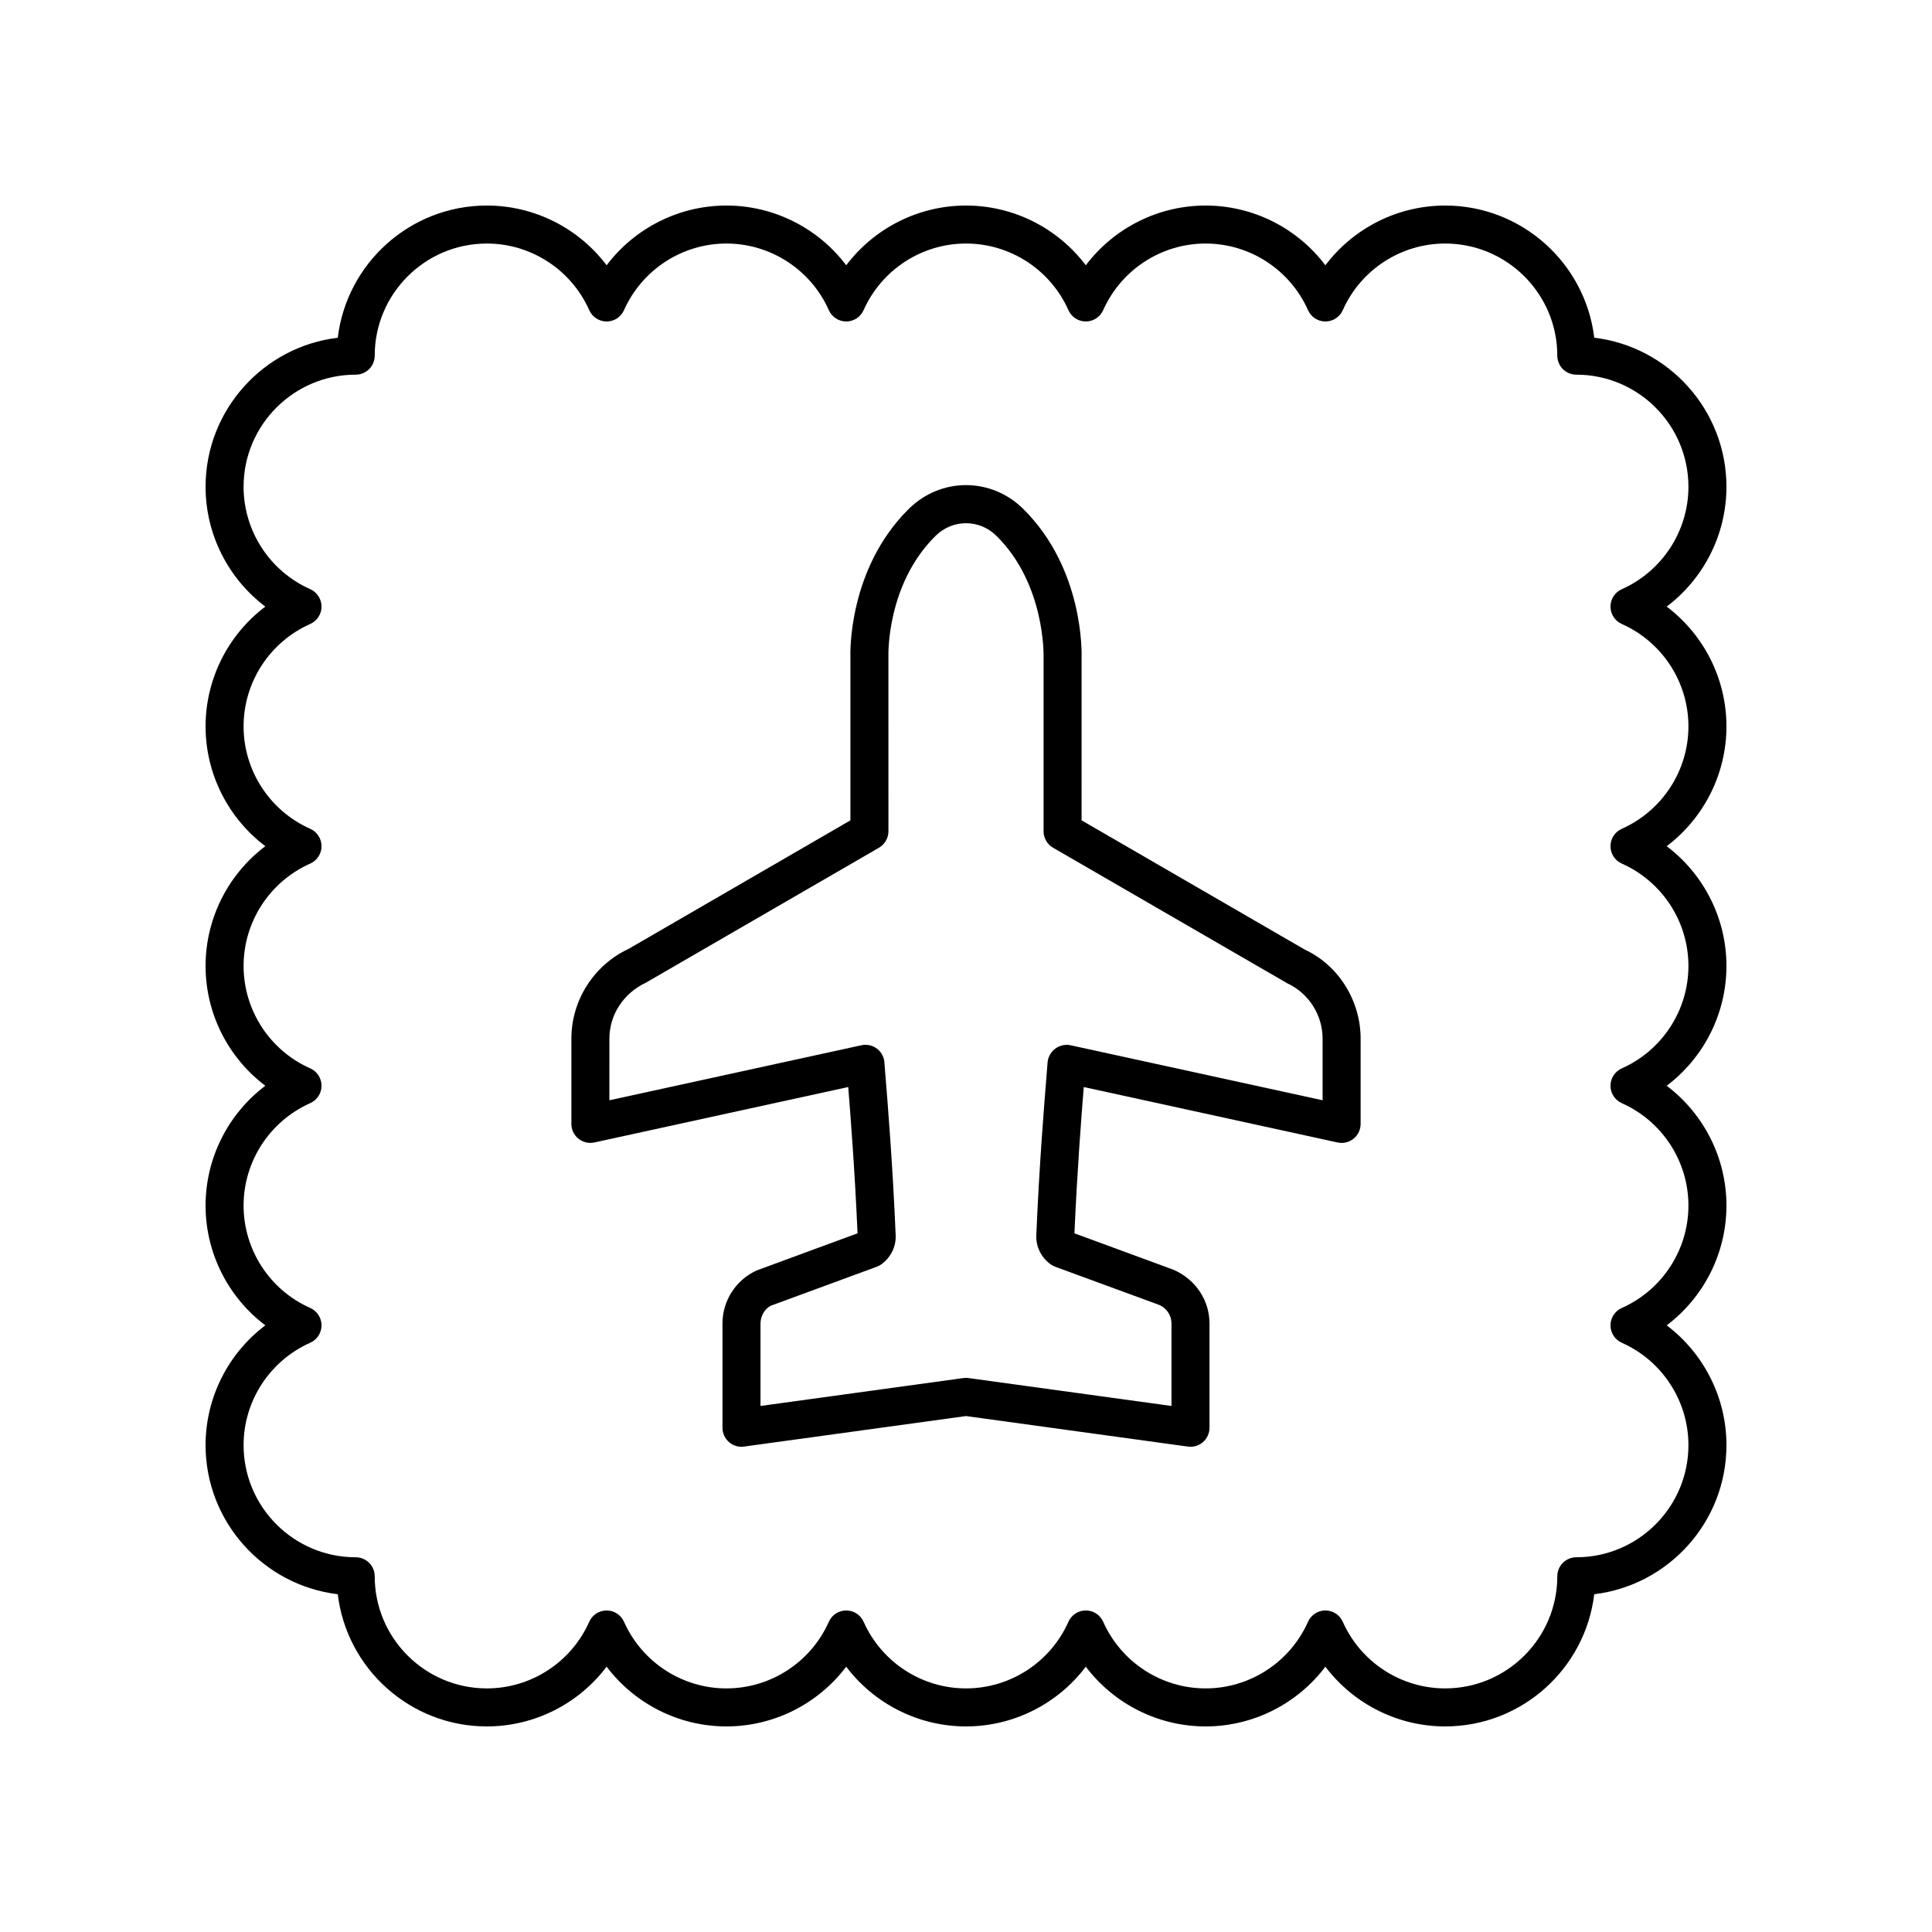 <?xml version="1.0" encoding="UTF-8"?>
<!-- Uploaded to: ICON Repo, www.svgrepo.com, Generator: ICON Repo Mixer Tools -->
<svg fill="#000000" width="800px" height="800px" version="1.1" viewBox="144 144 512 512" xmlns="http://www.w3.org/2000/svg">
 <g>
  <path d="m198.48 526.98c0 20.328 15.328 37.145 35.031 39.508 2.359 19.703 19.176 35.031 39.508 35.031 12.625 0 24.328-6.008 31.742-15.832 7.422 9.824 19.125 15.832 31.746 15.832 12.625 0 24.328-6.008 31.746-15.832 7.422 9.824 19.125 15.832 31.75 15.832s24.328-6.008 31.746-15.832c7.418 9.824 19.121 15.832 31.746 15.832s24.328-6.008 31.746-15.832c7.418 9.824 19.117 15.832 31.742 15.832 20.332 0 37.148-15.324 39.508-35.031 19.707-2.363 35.035-19.18 35.035-39.508 0-12.625-6.008-24.324-15.836-31.75 9.828-7.414 15.836-19.117 15.836-31.742s-6.008-24.324-15.836-31.75c9.828-7.414 15.836-19.117 15.836-31.742s-6.008-24.328-15.836-31.742c9.828-7.426 15.836-19.129 15.836-31.754s-6.008-24.328-15.836-31.742c9.828-7.426 15.836-19.125 15.836-31.75 0-20.328-15.328-37.145-35.031-39.508-2.363-19.703-19.18-35.027-39.512-35.027-12.625 0-24.328 6.008-31.742 15.832-7.422-9.828-19.121-15.832-31.746-15.832s-24.328 6.008-31.746 15.832c-7.422-9.828-19.121-15.832-31.746-15.832s-24.328 6.008-31.746 15.832c-7.422-9.828-19.125-15.832-31.75-15.832s-24.328 6.008-31.746 15.832c-7.414-9.828-19.117-15.832-31.742-15.832-20.332 0-37.148 15.324-39.508 35.031-19.703 2.359-35.031 19.176-35.031 39.504 0 12.625 6.008 24.324 15.836 31.75-9.832 7.414-15.836 19.121-15.836 31.742 0 12.625 6.008 24.324 15.836 31.75-9.832 7.414-15.836 19.121-15.836 31.746s6.008 24.328 15.836 31.742c-9.832 7.426-15.836 19.125-15.836 31.75s6.008 24.328 15.836 31.742c-9.832 7.426-15.836 19.125-15.836 31.75zm27.738-36.355c-10.73-4.766-17.664-15.418-17.664-27.137 0-11.715 6.934-22.371 17.664-27.145 1.82-0.812 2.992-2.617 2.992-4.606 0-1.992-1.172-3.793-2.992-4.606-10.73-4.766-17.664-15.418-17.664-27.137s6.934-22.371 17.664-27.141c1.816-0.812 2.992-2.613 2.992-4.606 0-1.988-1.172-3.793-2.992-4.606-10.73-4.769-17.664-15.43-17.664-27.145 0-11.719 6.934-22.371 17.664-27.141 1.816-0.812 2.992-2.613 2.992-4.606 0-1.988-1.172-3.793-2.992-4.606-10.73-4.769-17.664-15.426-17.664-27.141 0-16.383 13.328-29.711 29.711-29.711 2.781 0 5.039-2.254 5.039-5.039 0-16.383 13.332-29.711 29.715-29.711 11.719 0 22.371 6.934 27.141 17.664 0.809 1.82 2.613 2.992 4.602 2.992 1.988 0 3.793-1.172 4.602-2.992 4.773-10.73 15.43-17.664 27.145-17.664 11.719 0 22.371 6.934 27.145 17.664 0.809 1.82 2.613 2.992 4.602 2.992s3.793-1.172 4.602-2.992c4.777-10.73 15.43-17.664 27.148-17.664s22.371 6.934 27.145 17.664c0.809 1.82 2.613 2.992 4.602 2.992 1.988 0 3.793-1.172 4.602-2.992 4.773-10.73 15.426-17.664 27.145-17.664s22.371 6.934 27.145 17.664c0.809 1.82 2.613 2.992 4.602 2.992s3.797-1.172 4.602-2.992c4.769-10.73 15.426-17.664 27.141-17.664 16.383 0 29.715 13.328 29.715 29.711 0 2.785 2.254 5.039 5.039 5.039 16.383 0 29.711 13.328 29.711 29.711 0 11.715-6.934 22.371-17.664 27.145-1.82 0.812-2.992 2.617-2.992 4.606 0 1.992 1.172 3.793 2.992 4.606 10.73 4.766 17.664 15.418 17.664 27.137 0 11.715-6.934 22.371-17.664 27.145-1.82 0.812-2.992 2.617-2.992 4.606 0 1.992 1.172 3.793 2.992 4.606 10.73 4.769 17.664 15.418 17.664 27.141 0 11.719-6.934 22.371-17.664 27.141-1.816 0.812-2.992 2.613-2.992 4.606 0 1.988 1.172 3.793 2.992 4.606 10.73 4.769 17.664 15.426 17.664 27.141 0 11.719-6.934 22.371-17.664 27.141-1.816 0.812-2.992 2.613-2.992 4.606 0 1.988 1.172 3.793 2.992 4.606 10.73 4.769 17.664 15.426 17.664 27.141 0 16.383-13.328 29.711-29.711 29.711-2.781 0-5.039 2.254-5.039 5.039 0 16.383-13.328 29.711-29.715 29.711-11.719 0-22.371-6.934-27.141-17.664-0.809-1.82-2.613-2.992-4.602-2.992s-3.793 1.172-4.602 2.992c-4.773 10.734-15.43 17.664-27.145 17.664-11.719 0-22.371-6.934-27.145-17.664-0.809-1.82-2.613-2.992-4.602-2.992-1.988 0-3.793 1.172-4.602 2.992-4.773 10.734-15.43 17.664-27.145 17.664-11.719 0-22.371-6.934-27.145-17.664-0.809-1.82-2.613-2.992-4.602-2.992-1.988 0-3.793 1.172-4.602 2.992-4.773 10.734-15.43 17.664-27.148 17.664s-22.371-6.934-27.145-17.664c-0.809-1.82-2.613-2.992-4.602-2.992-1.988 0-3.797 1.172-4.602 2.992-4.769 10.734-15.426 17.664-27.141 17.664-16.383 0-29.715-13.328-29.715-29.711 0-2.785-2.254-5.039-5.039-5.039-16.383 0-29.711-13.328-29.711-29.711 0-11.715 6.934-22.371 17.664-27.145 1.82-0.812 2.992-2.617 2.992-4.606 0-1.992-1.172-3.793-2.992-4.606z"/>
  <path d="m301.53 446.76 67.258-14.688c0.621 7.723 1.77 22.484 2.469 38.766l-26.707 9.836c-5.519 2.488-9.086 8.016-9.086 14.066v27.629c0 1.457 0.629 2.84 1.727 3.797 1.098 0.953 2.547 1.402 3.996 1.191l58.812-8.086 58.805 8.09c0.23 0.035 0.457 0.051 0.688 0.051 1.211 0 2.387-0.438 3.312-1.238 1.098-0.961 1.727-2.344 1.727-3.797v-27.629c0-6.051-3.566-11.578-9.418-14.203l-26.371-9.699c0.699-16.281 1.844-31.039 2.469-38.766l67.258 14.688c1.488 0.324 3.047-0.039 4.234-0.992 1.188-0.961 1.879-2.402 1.879-3.926v-22.594c0-10.156-5.949-19.488-14.758-23.578l-59.188-34.273-0.004-43.117c0.035-0.949 0.688-23.465-15.48-39.438-8.496-8.383-21.805-8.387-30.301 0.004-16.168 15.969-15.516 38.484-15.484 39.246v43.305l-58.793 34.066c-9.203 4.297-15.152 13.629-15.152 23.785v22.594c0 1.523 0.691 2.965 1.879 3.926 1.184 0.945 2.742 1.312 4.231 0.984zm3.965-27.512c0-6.254 3.664-12.004 9.73-14.859l61.703-35.73c1.559-0.898 2.516-2.562 2.516-4.359l-0.004-46.395c-0.008-0.191-0.559-19 12.488-31.891 4.527-4.473 11.617-4.477 16.141-0.004 12.949 12.797 12.496 31.719 12.488 32.082v46.207c0 1.797 0.957 3.457 2.516 4.359l62.094 35.938c5.672 2.648 9.336 8.398 9.336 14.652v16.336l-66.793-14.582c-1.457-0.316-2.969 0.07-4.148 0.973-1.176 0.906-1.898 2.336-1.961 3.816-0.016 0.379-0.117 1.566-0.27 3.414-0.578 7.106-1.93 23.734-2.699 42.176-0.129 2.961 1.27 5.82 3.738 7.637 0.383 0.285 0.805 0.512 1.25 0.676l27.68 10.164c1.918 0.867 3.156 2.785 3.156 4.887v21.852l-53.77-7.394c-0.23-0.039-0.461-0.055-0.688-0.055-0.23 0-0.461 0.016-0.688 0.051l-53.77 7.394v-21.852c0-2.102 1.238-4.019 2.82-4.746l28.016-10.301c0.445-0.164 0.867-0.391 1.25-0.676 2.469-1.816 3.863-4.676 3.738-7.633-0.77-18.445-2.121-35.074-2.699-42.18-0.152-1.852-0.25-3.035-0.266-3.285 0-1.523-0.691-2.965-1.879-3.926-1.188-0.953-2.75-1.32-4.234-0.992l-66.793 14.582z"/>
 </g>
</svg>